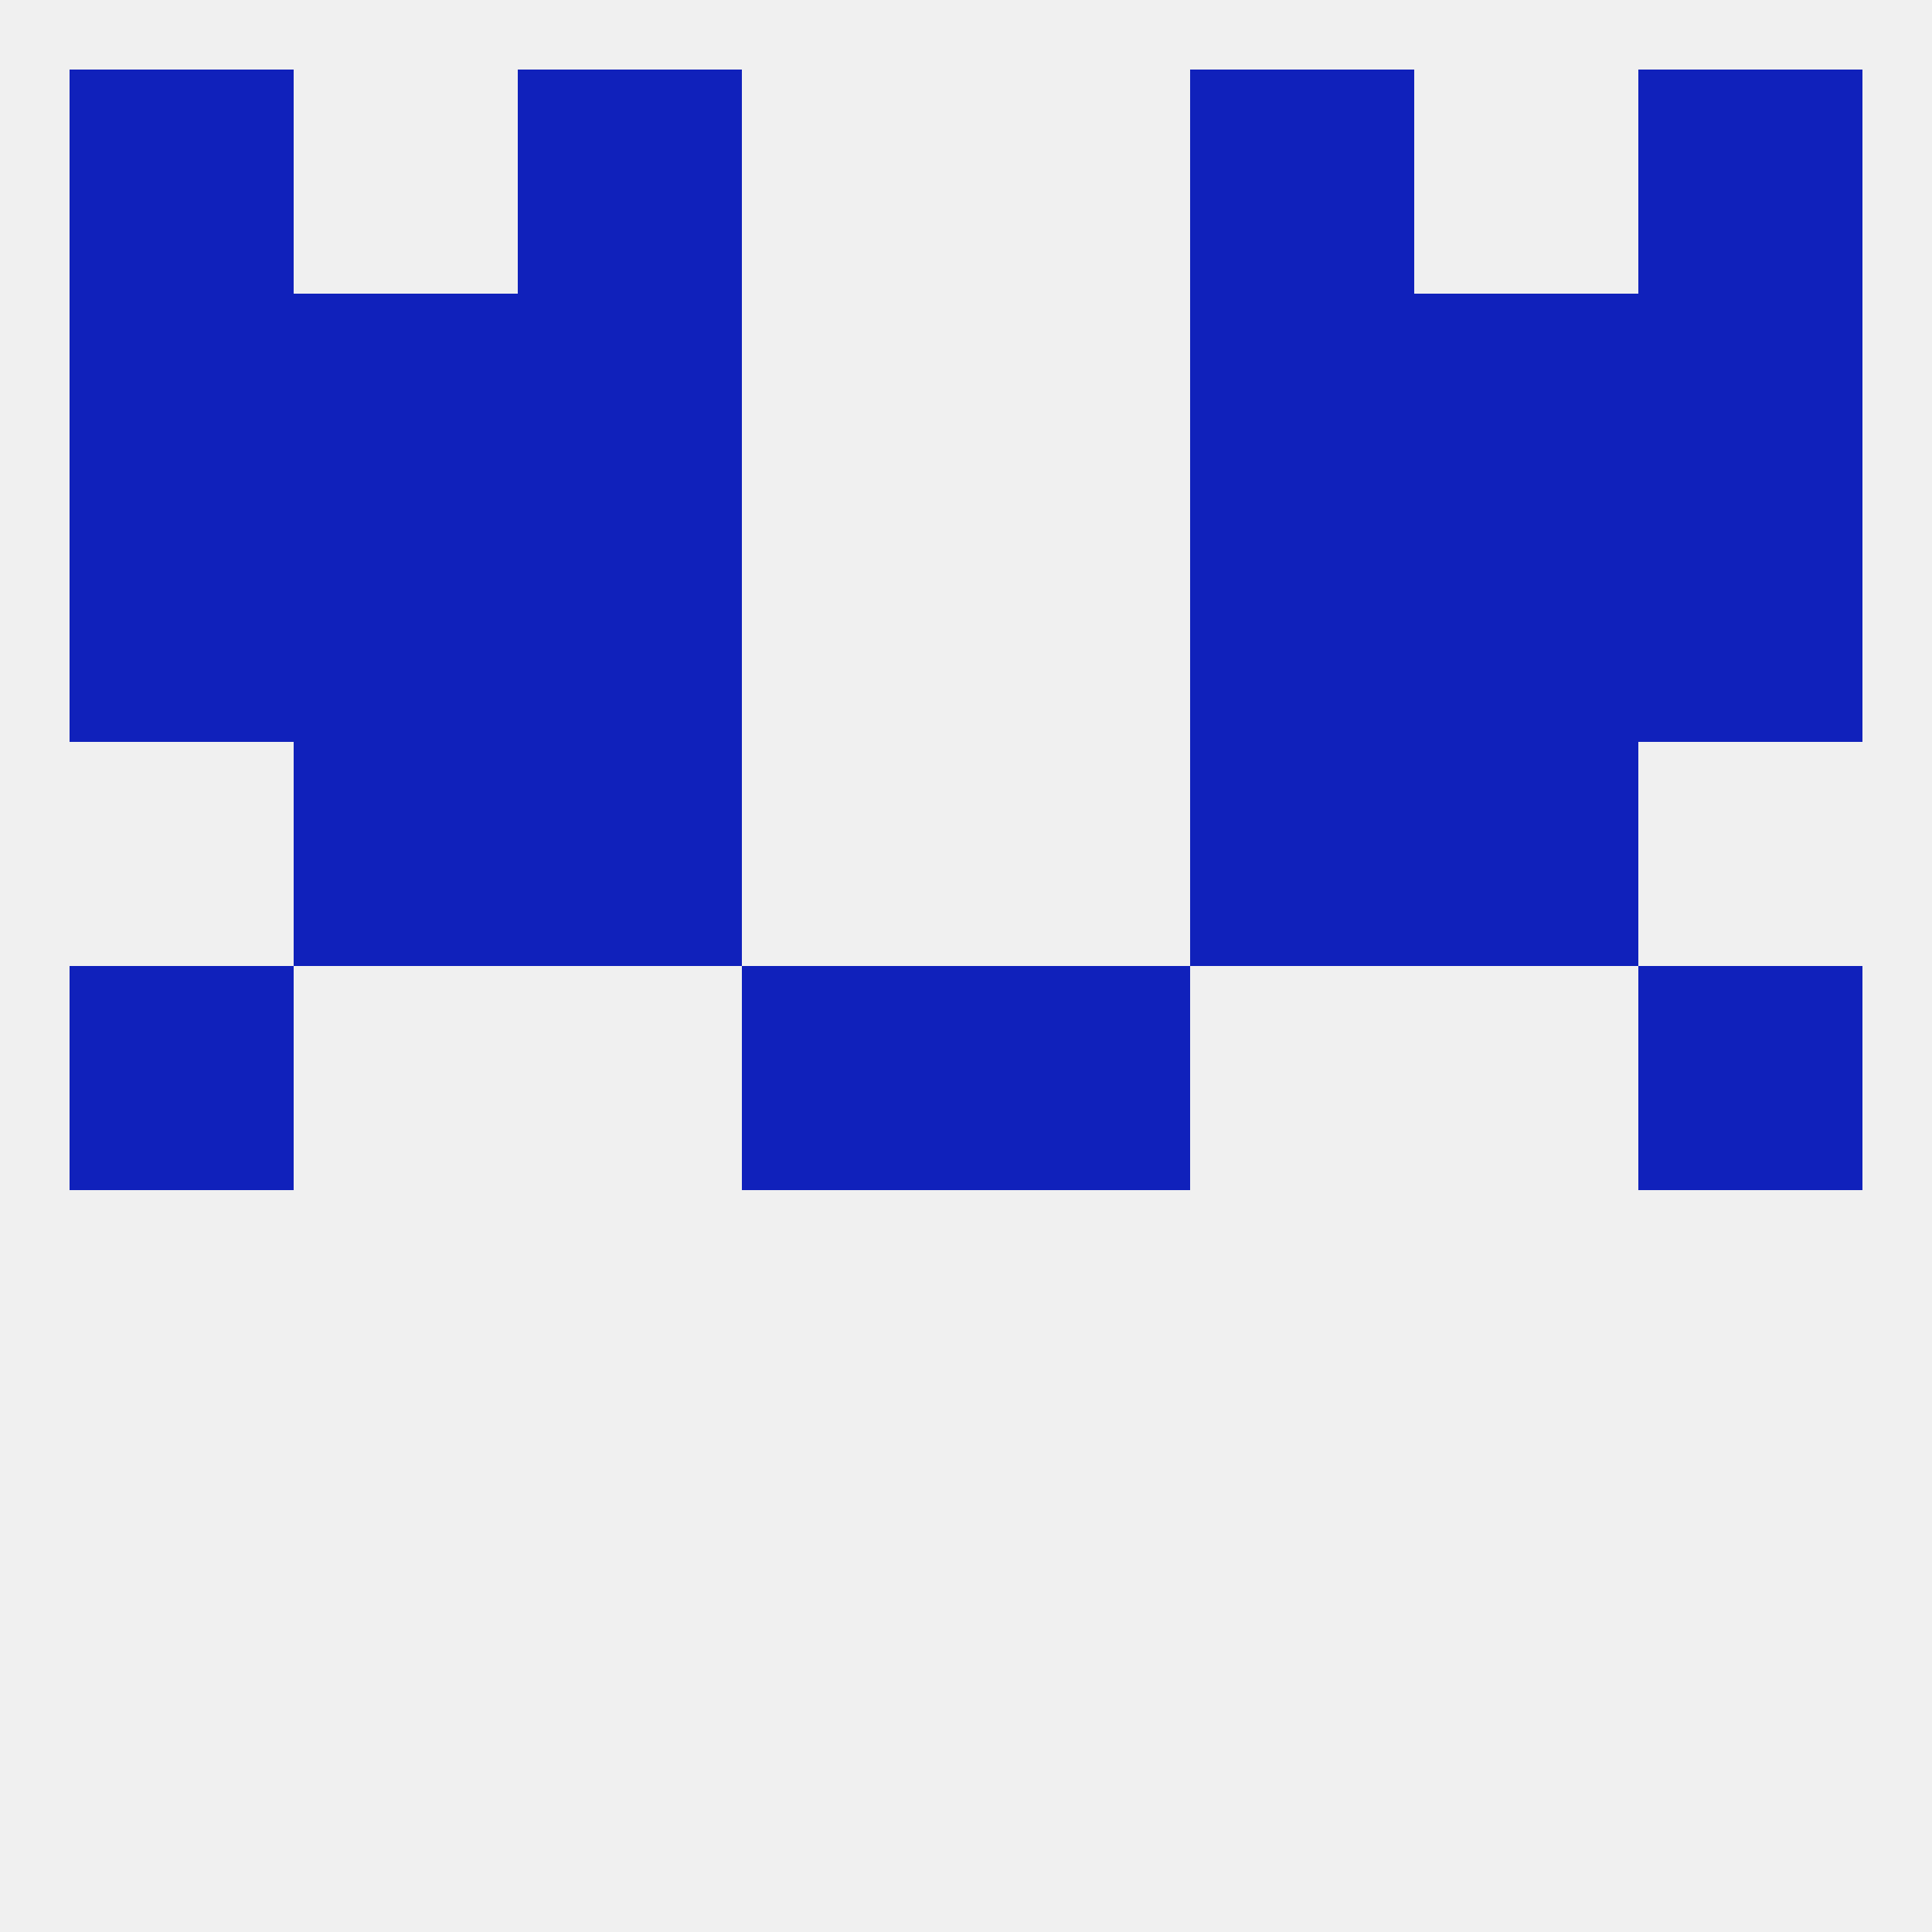 
<!--   <?xml version="1.0"?> -->
<svg version="1.1" baseprofile="full" xmlns="http://www.w3.org/2000/svg" xmlns:xlink="http://www.w3.org/1999/xlink" xmlns:ev="http://www.w3.org/2001/xml-events" width="250" height="250" viewBox="0 0 250 250" >
	<rect width="100%" height="100%" fill="rgba(240,240,240,255)"/>

	<rect x="212" y="125" width="29" height="29" fill="rgba(16,33,187,255)"/>
	<rect x="96" y="125" width="29" height="29" fill="rgba(16,33,187,255)"/>
	<rect x="125" y="125" width="29" height="29" fill="rgba(16,33,187,255)"/>
	<rect x="9" y="125" width="29" height="29" fill="rgba(16,33,187,255)"/>
	<rect x="183" y="96" width="29" height="29" fill="rgba(16,33,187,255)"/>
	<rect x="67" y="96" width="29" height="29" fill="rgba(16,33,187,255)"/>
	<rect x="154" y="96" width="29" height="29" fill="rgba(16,33,187,255)"/>
	<rect x="38" y="96" width="29" height="29" fill="rgba(16,33,187,255)"/>
	<rect x="9" y="67" width="29" height="29" fill="rgba(16,33,187,255)"/>
	<rect x="212" y="67" width="29" height="29" fill="rgba(16,33,187,255)"/>
	<rect x="67" y="67" width="29" height="29" fill="rgba(16,33,187,255)"/>
	<rect x="154" y="67" width="29" height="29" fill="rgba(16,33,187,255)"/>
	<rect x="38" y="67" width="29" height="29" fill="rgba(16,33,187,255)"/>
	<rect x="183" y="67" width="29" height="29" fill="rgba(16,33,187,255)"/>
	<rect x="67" y="38" width="29" height="29" fill="rgba(16,33,187,255)"/>
	<rect x="154" y="38" width="29" height="29" fill="rgba(16,33,187,255)"/>
	<rect x="38" y="38" width="29" height="29" fill="rgba(16,33,187,255)"/>
	<rect x="183" y="38" width="29" height="29" fill="rgba(16,33,187,255)"/>
	<rect x="9" y="38" width="29" height="29" fill="rgba(16,33,187,255)"/>
	<rect x="212" y="38" width="29" height="29" fill="rgba(16,33,187,255)"/>
	<rect x="9" y="9" width="29" height="29" fill="rgba(16,33,187,255)"/>
	<rect x="212" y="9" width="29" height="29" fill="rgba(16,33,187,255)"/>
	<rect x="67" y="9" width="29" height="29" fill="rgba(16,33,187,255)"/>
	<rect x="154" y="9" width="29" height="29" fill="rgba(16,33,187,255)"/>
</svg>